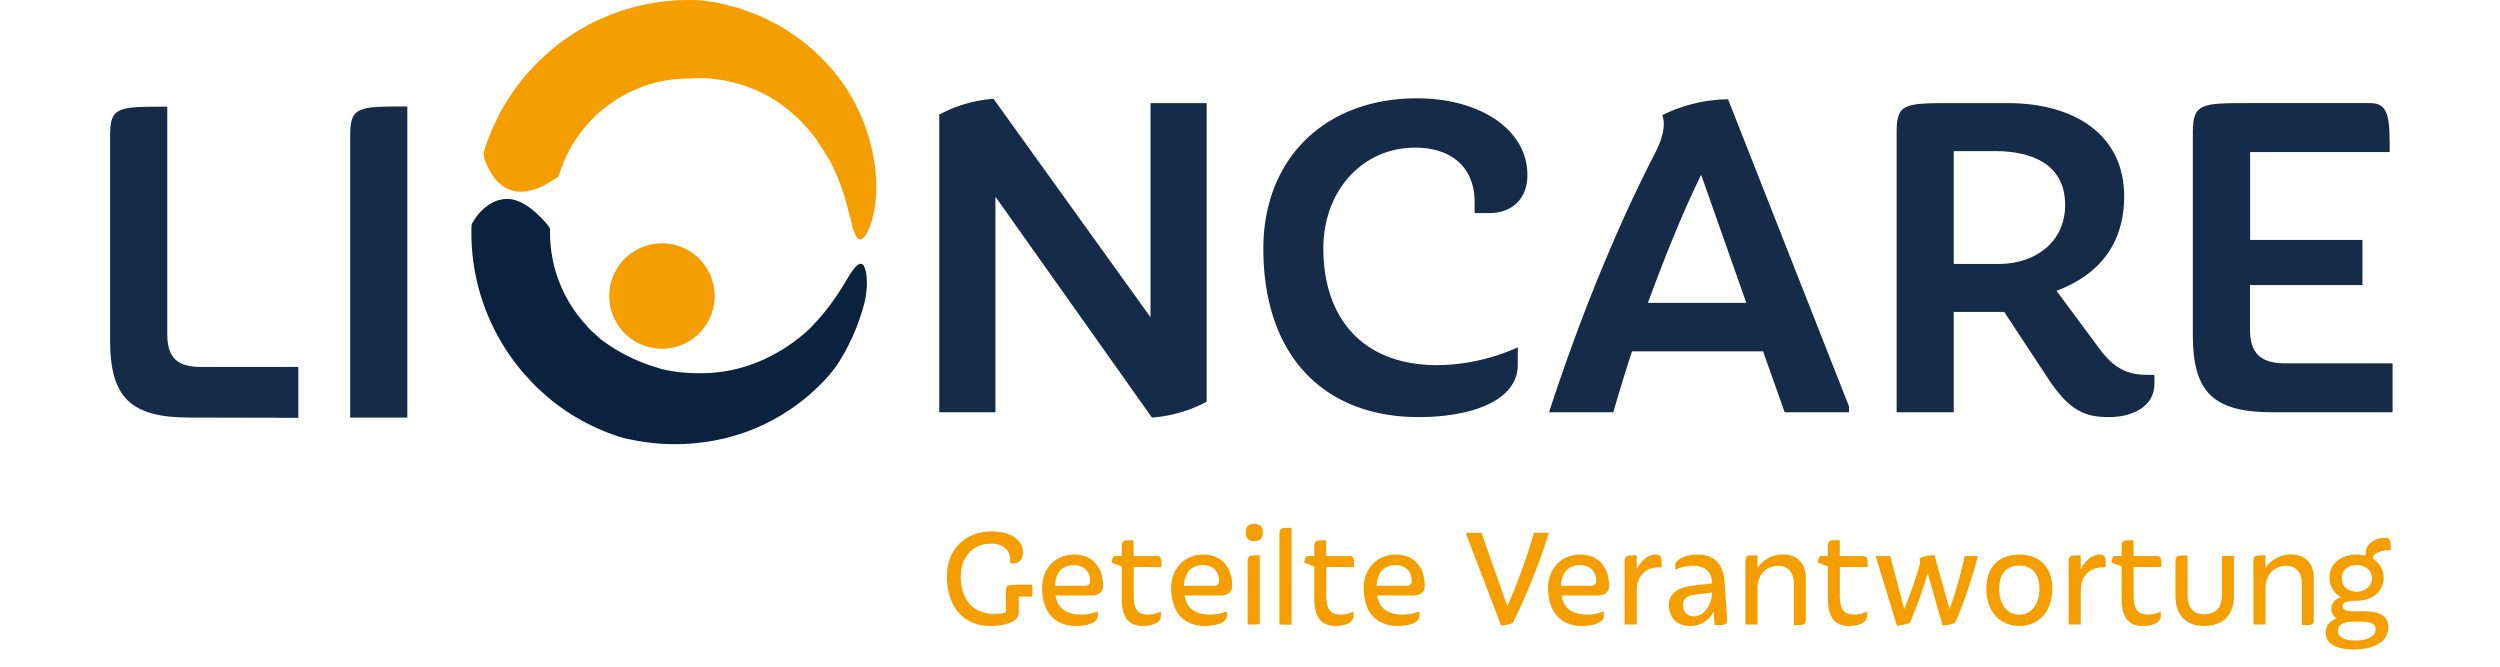 <svg id="b3b2d01c-b098-4c0d-a903-d19d2de31615" data-name="Ebene 1" xmlns="http://www.w3.org/2000/svg" viewBox="0 0 841.89 224.66"><defs><style>.aef24011-fbe1-44ad-89a6-37df17adc075{fill:#f59e00;}.a31d0a78-5355-4e9d-8dde-7307c99570d7{fill:#162b48;}.b5b25ced-9807-4b4b-8f74-a7e1eb037000{fill:#0a223d;}</style></defs><path class="aef24011-fbe1-44ad-89a6-37df17adc075" d="M343.07,200.87v5.52c0,3.31-5.47,4.41-9.41,4.41-9.07,0-14.78-6.23-14.78-16.84,0-8.78,6.1-15,15.07-15,6.28,0,10.56,2.88,10.56,7.05,0,2.16-1.35,3.7-2.84,3.7h-1.48v-1.06c0-3.45-2.4-5.56-6.39-5.56-6.38,0-10.26,4.75-10.26,10.89,0,7.29,3.45,12.76,11.56,12.76a13.09,13.09,0,0,0,3.65-.52v-7c0-2.3.67-2.3,4.36-2.3h4.56v4Z"/><path class="aef24011-fbe1-44ad-89a6-37df17adc075" d="M369.69,207.35c0,2.49-3.84,3.45-7.44,3.45-6.57,0-11.32-4.22-11.32-12.76,0-6.53,4.46-11.28,10.79-11.28,6.15,0,9.75,4.23,9.75,10.46,0,2.59-2,3.31-3.94,3.31H355.44c.72,4.23,3.45,6.43,8.73,6.43a15.34,15.34,0,0,0,5.52-1.1Zm-14.44-10.08h10.31a1.51,1.51,0,0,0,1.54-1.58c0-3.55-2.35-5.38-5.47-5.38C357.26,190.31,355.44,193.38,355.25,197.27Z"/><path class="aef24011-fbe1-44ad-89a6-37df17adc075" d="M381.78,190.94v9.5c0,4.37,1.15,6.52,4.75,6.52a9.39,9.39,0,0,0,4.41-1.05v1.49c0,2.68-3.69,3.4-5.9,3.4-4.18,0-7.29-1.87-7.29-9.35v-10.7l-3.41-1.3a4.1,4.1,0,0,1,.81-2.21h2.6v-3c0-2.3.47-2.3,4-2.3v5.32h7.87c1.53,0,1.53,1.11,1.53,3.7Z"/><path class="aef24011-fbe1-44ad-89a6-37df17adc075" d="M413.15,207.35c0,2.49-3.84,3.45-7.43,3.45-6.58,0-11.33-4.22-11.33-12.76,0-6.53,4.47-11.28,10.8-11.28,6.14,0,9.74,4.23,9.74,10.46,0,2.59-2,3.31-3.94,3.31H398.9c.72,4.23,3.46,6.43,8.74,6.43a15.25,15.25,0,0,0,5.51-1.1Zm-14.44-10.08H409a1.51,1.51,0,0,0,1.53-1.58c0-3.55-2.35-5.38-5.47-5.38C400.73,190.31,398.9,193.38,398.71,197.27Z"/><path class="aef24011-fbe1-44ad-89a6-37df17adc075" d="M422.36,182.2c-2.06,0-2.83-1-2.83-2.87s.77-2.88,2.83-2.88a2.54,2.54,0,0,1,2.88,2.88C425.24,181.24,424.38,182.2,422.36,182.2Zm-2.21,28.12v-21c0-2.3.53-2.3,4.08-2.3v23.27Z"/><path class="aef24011-fbe1-44ad-89a6-37df17adc075" d="M430.85,210.32V180c0-2.26.53-2.26,4.08-2.26v32.63Z"/><path class="aef24011-fbe1-44ad-89a6-37df17adc075" d="M446.64,190.94v9.5c0,4.37,1.15,6.52,4.75,6.52a9.39,9.39,0,0,0,4.41-1.05v1.49c0,2.68-3.69,3.4-5.9,3.4-4.17,0-7.3-1.87-7.3-9.35v-10.7l-3.4-1.3a4.1,4.1,0,0,1,.81-2.21h2.59v-3c0-2.3.49-2.3,4-2.3v5.32h7.87c1.53,0,1.53,1.11,1.53,3.7Z"/><path class="aef24011-fbe1-44ad-89a6-37df17adc075" d="M478,207.35c0,2.49-3.83,3.45-7.43,3.45-6.58,0-11.33-4.22-11.33-12.76,0-6.53,4.46-11.28,10.8-11.28,6.14,0,9.74,4.23,9.74,10.46,0,2.59-2,3.31-3.93,3.31h-12.1c.72,4.23,3.46,6.43,8.74,6.43a15.29,15.29,0,0,0,5.51-1.1Zm-14.44-10.08h10.32a1.51,1.51,0,0,0,1.53-1.58c0-3.55-2.35-5.38-5.47-5.38C465.59,190.31,463.76,193.38,463.57,197.27Z"/><path class="aef24011-fbe1-44ad-89a6-37df17adc075" d="M509.44,209.8a11.68,11.68,0,0,1-3.94.86L493.79,180v-.58h5.09l8.73,24.71a206,206,0,0,0,9-24.71h5A214.19,214.19,0,0,1,509.44,209.8Z"/><path class="aef24011-fbe1-44ad-89a6-37df17adc075" d="M540.09,207.35c0,2.49-3.84,3.45-7.44,3.45-6.57,0-11.32-4.22-11.32-12.76,0-6.53,4.46-11.28,10.8-11.28,6.14,0,9.74,4.23,9.74,10.46,0,2.59-2,3.31-3.94,3.31H525.84c.72,4.23,3.46,6.43,8.73,6.43a15.34,15.34,0,0,0,5.52-1.1Zm-14.44-10.08H536a1.51,1.51,0,0,0,1.53-1.58c0-3.55-2.35-5.38-5.47-5.38C527.66,190.31,525.84,193.38,525.65,197.27Z"/><path class="aef24011-fbe1-44ad-89a6-37df17adc075" d="M547.09,210.32v-21c0-2.3.53-2.3,4.08-2.3v4.61c1.87-3.51,4.32-4.9,6.53-4.9,1.68,0,2.06,1.11,1.82,4.32-5.38-.29-8.35,2.88-8.35,7.92v11.32Z"/><path class="aef24011-fbe1-44ad-89a6-37df17adc075" d="M570,197.22l6.58-.76v-.1c-.24-4.37-2.93-5.85-6.72-5.85a15.27,15.27,0,0,0-5.71,1.34v-1.44c0-2.35,4.27-3.65,7.44-3.65,3.64,0,8.63,1.25,9.16,9.17l.86,12.43c.15,2.16-.72,2.16-4.22,2.16l-.29-4.61A8.74,8.74,0,0,1,569,210.8c-5,0-7-3.64-7-7C562,200.29,564.46,197.9,570,197.22Zm.43,10.32c3.75,0,5.95-4.17,6.15-8l-6.15.76c-2.25.29-3.69,1.49-3.69,3.36C566.76,205.86,568,207.54,570.45,207.54Z"/><path class="aef24011-fbe1-44ad-89a6-37df17adc075" d="M604.09,210.52V196.74c0-4-1.87-6.19-5.38-6.19s-6.86,2.6-6.86,7.54v12.23h-4.08v-21c0-2.3.53-2.3,4.08-2.3v4.27a10.1,10.1,0,0,1,8.54-4.56c4.9,0,7.73,3,7.73,8v13.53C608.12,210.52,607.64,210.52,604.09,210.52Z"/><path class="aef24011-fbe1-44ad-89a6-37df17adc075" d="M619.58,190.94v9.5c0,4.37,1.15,6.52,4.75,6.52a9.36,9.36,0,0,0,4.41-1.05v1.49c0,2.68-3.69,3.4-5.9,3.4-4.17,0-7.29-1.87-7.29-9.35v-10.7l-3.41-1.3a4,4,0,0,1,.82-2.21h2.59v-3c0-2.3.48-2.3,4-2.3v5.32h7.87c1.53,0,1.53,1.11,1.53,3.7Z"/><path class="aef24011-fbe1-44ad-89a6-37df17adc075" d="M654.17,210.66l-5-17.61a148.41,148.41,0,0,1-6,16.65,13.7,13.7,0,0,1-4.36,1l-7.06-23v-.44h4.8l4.7,17.85a140.45,140.45,0,0,0,5-14.15,5,5,0,0,0,.19-3,12.38,12.38,0,0,1,5-1l5.08,18.19a138.54,138.54,0,0,0,5.09-17.9h4.46a162.82,162.82,0,0,1-7.63,22.46A13.12,13.12,0,0,1,654.17,210.66Z"/><path class="aef24011-fbe1-44ad-89a6-37df17adc075" d="M680,210.8c-6.72,0-11.09-5.13-11.09-12.47s4.18-11.57,11.09-11.57,11.13,4.23,11.13,11.57S686.74,210.8,680,210.8Zm0-20.34c-4.71,0-6.77,3.26-6.77,7.87S675.52,207,680,207s6.81-4.12,6.81-8.68S684.73,190.46,680,190.46Z"/><path class="aef24011-fbe1-44ad-89a6-37df17adc075" d="M696.62,210.32v-21c0-2.3.53-2.3,4.08-2.3v4.61c1.87-3.51,4.32-4.9,6.53-4.9,1.68,0,2.06,1.11,1.82,4.32-5.37-.29-8.35,2.88-8.35,7.92v11.32Z"/><path class="aef24011-fbe1-44ad-89a6-37df17adc075" d="M718.5,190.94v9.5c0,4.37,1.15,6.52,4.75,6.52a9.43,9.43,0,0,0,4.42-1.05v1.49c0,2.68-3.7,3.4-5.91,3.4-4.17,0-7.29-1.87-7.29-9.35v-10.7l-3.41-1.3a4,4,0,0,1,.82-2.21h2.59v-3c0-2.3.48-2.3,4-2.3v5.32h7.87c1.54,0,1.54,1.11,1.54,3.7Z"/><path class="aef24011-fbe1-44ad-89a6-37df17adc075" d="M742.29,210.8c-5.37,0-9.69-2.92-9.69-10V189.35c0-2.3.53-2.3,4.08-2.3v13c0,4.56,1.78,6.81,5.61,6.81s6-2.25,6-6.81V187.24h4v13.53C752.28,207.88,747.72,210.8,742.29,210.8Z"/><path class="aef24011-fbe1-44ad-89a6-37df17adc075" d="M775.16,210.52V196.74c0-4-1.87-6.19-5.38-6.19s-6.86,2.6-6.86,7.54v12.23h-4.08v-21c0-2.3.53-2.3,4.08-2.3v4.27a10.1,10.1,0,0,1,8.54-4.56c4.9,0,7.73,3,7.73,8v13.53C779.19,210.52,778.71,210.52,775.16,210.52Z"/><path class="aef24011-fbe1-44ad-89a6-37df17adc075" d="M799.15,187.77a1.57,1.57,0,0,0,0,.43,7.25,7.25,0,0,1,3.55,6.38c0,5-4.27,7.73-9.11,7.73h-.39c-2.78.05-4.36.62-4.36,1.78s1.15,1.77,3.55,1.77h3.21c5.28,0,8.69,1.25,8.69,5.38,0,5.56-6.19,7.48-11.52,7.48-5.52,0-9.6-1.68-9.6-5.66,0-2.54,1.59-4,3.75-4.8a3.59,3.59,0,0,1-1.83-3.22c0-2.2,1.44-3.31,3.27-3.93a7.24,7.24,0,0,1-3.89-6.53c0-5,4.08-7.82,9.12-7.82a12.43,12.43,0,0,1,3,.39v-.43c0-4,3.7-5.62,6.67-5.62,1.68,0,1.82,1.1,1.82,4.22C802,185.08,799.15,186.47,799.15,187.77Zm-6.72,21.55c-3.41,0-5.09,1.24-5.09,3.07,0,2.25,2.16,3.31,5.85,3.31s6.82-1.2,6.82-3.79c0-2.07-2-2.59-5.33-2.59Zm1.2-19c-3.08,0-5,1.68-5,4.51s2.21,4.42,5,4.42,5.13-1.82,5.13-4.42S796.75,190.31,793.63,190.31Z"/><path class="a31d0a78-5355-4e9d-8dde-7307c99570d7" d="M63.92,140.62c-20,0-26.84-6.79-26.84-26v-69c0-9.7,2.6-9.7,19.25-9.7v76.64c0,7.76,3.23,11,11.31,11h32.82v17.14Z"/><path class="a31d0a78-5355-4e9d-8dde-7307c99570d7" d="M117.93,140.62V45.55c0-9.7,2.75-9.7,19.24-9.7V140.62Z"/><path class="a31d0a78-5355-4e9d-8dde-7307c99570d7" d="M387.92,140.62l-52.7-74.37v72.59H316.3V38.6a45.7,45.7,0,0,1,18.27-5.33l52.87,73.56V34.72h18.91V135.28A46.37,46.37,0,0,1,387.92,140.62Z"/><path class="a31d0a78-5355-4e9d-8dde-7307c99570d7" d="M511.12,122.83c0,12.61-16.65,17.63-33.3,17.63-32.34,0-52.38-21-52.38-56.75,0-30.07,20.53-50.6,51.73-50.6,21,0,37.19,10.34,37.19,25.86,0,8.09-5.34,12.78-12.78,12.78h-5V68c0-11.16-7.27-18.27-20.05-18.27-17.78,0-30.88,14.55-30.88,33.95,0,23.12,12.94,39.28,38.32,39.28a67.24,67.24,0,0,0,27.16-6Z"/><path class="a31d0a78-5355-4e9d-8dde-7307c99570d7" d="M601,138.84l-7.28-20.53H549.61c-2.26,6.79-4.37,13.74-6.31,20.53H521.64c10.5-32.18,23-62.73,35.89-87.63,2.59-5.17,3.39-9.37,2.26-12.44a51.27,51.27,0,0,1,22.15-5.34L622.68,136.9v1.94Zm-28.13-80C566.26,72.39,560.44,87.1,554.94,102h33.14Z"/><path class="a31d0a78-5355-4e9d-8dde-7307c99570d7" d="M692.54,97.94l14.39,19.4c4.85,6.63,9.37,8.89,16.16,8.89h2.43v3.07c0,7.6-7.44,11.16-15.2,11.16-7.92,0-13.42-1.78-21-13.58l-14.39-21.83h-17v33.79H638.7V44.42c0-9.7,2.75-9.7,19.24-9.7h18.11c22.79,0,39.28,10.83,39.28,31.37C715.33,82.26,706.76,92.6,692.54,97.94ZM672,50.89H657.94v38h15.19c12.13,0,22.32-7.27,22.32-19.88C695.45,55.58,684.62,50.89,672,50.89Z"/><path class="a31d0a78-5355-4e9d-8dde-7307c99570d7" d="M805.71,138.84H765.29c-20,0-26.84-6.79-26.84-26V44.58c0-9.86,2.92-9.86,19.25-9.86h40.57c6.47,0,6.47,5.66,6.47,16.49h-47V80.8h37.83V96H757.7v14.87c0,8.08,3.55,11.48,11.79,11.48h36.22Z"/><path class="aef24011-fbe1-44ad-89a6-37df17adc075" d="M279.47,54.11a75,75,0,0,1,6.06,16.21c.28,1.18.58,2.28.88,3.31s.43,2,.68,2.78A10.06,10.06,0,0,0,288.64,80c1.11,1.39,2.63.54,4.4-4,1.57-4.48,3.5-13.07.47-26.19a62.23,62.23,0,0,0-10.76-23.23A65.68,65.68,0,0,0,263.37,9.24a52.73,52.73,0,0,0-5.21-2.77l-2.52-1.22-2.48-.94c-1.62-.58-3.14-1.2-4.6-1.64l-4.07-1.06A43.13,43.13,0,0,0,238.58.46L236.42.15A72.12,72.12,0,0,0,207,4.43c-2,.76-3.92,1.62-5.87,2.45s-3.76,2-5.64,3a72.32,72.32,0,0,0-32.56,41.27,8.93,8.93,0,0,0,.32,2.71c3.66,9.55,9,11,13.36,10.63a18.65,18.65,0,0,0,6.13-1.82,41.34,41.34,0,0,0,4.56-2.71c.81-.47.86-.63,1-1.11a45.76,45.76,0,0,1,20.6-26.12c1.2-.61,2.33-1.36,3.56-1.9l3.71-1.59a44.72,44.72,0,0,1,16-2.77,39.85,39.85,0,0,1,9,.22,48.29,48.29,0,0,1,18.95,6.51A51.08,51.08,0,0,1,274.91,47L277,50.13Z"/><path class="b5b25ced-9807-4b4b-8f74-a7e1eb037000" d="M281.76,123.09a70.51,70.51,0,0,0,9.63-22.25c.22-1.44.39-2.77.5-4a22,22,0,0,0-.05-3.29,9.68,9.68,0,0,0-.95-4.06c-1-1.49-2.57-.47-4.95,3.39s-6,10.51-13.65,18.16a57.8,57.8,0,0,1-16.61,10.68,50.67,50.67,0,0,1-18,3.93c-10.83.3-16.29-1.83-16.29-1.83a58.86,58.86,0,0,1-19.11-9.6l-3-2.71c-1-.91-1.81-2-2.75-3a45.81,45.81,0,0,1-11.28-31.3,5.58,5.58,0,0,0-1-1.68c-5.17-5.94-9.89-8.93-14.36-8.49a11.57,11.57,0,0,0-6.06,2.5,16.3,16.3,0,0,0-4.34,4.89,3,3,0,0,0-.72,2.07A72.35,72.35,0,0,0,176.61,126c1.46,1.55,2.83,3.18,4.39,4.62s3.15,2.86,4.78,4.21A71,71,0,0,0,208.34,147l1,.29a21.67,21.67,0,0,0,2.79.66,69.84,69.84,0,0,0,10.07,1.44,71.09,71.09,0,0,0,29.72-4.18A68.66,68.66,0,0,0,276,129.77,51.71,51.71,0,0,0,281.76,123.09Z"/><circle class="aef24011-fbe1-44ad-89a6-37df17adc075" cx="222.91" cy="99.68" r="17.76" transform="translate(88.85 303.77) rotate(-80.79)"/></svg>